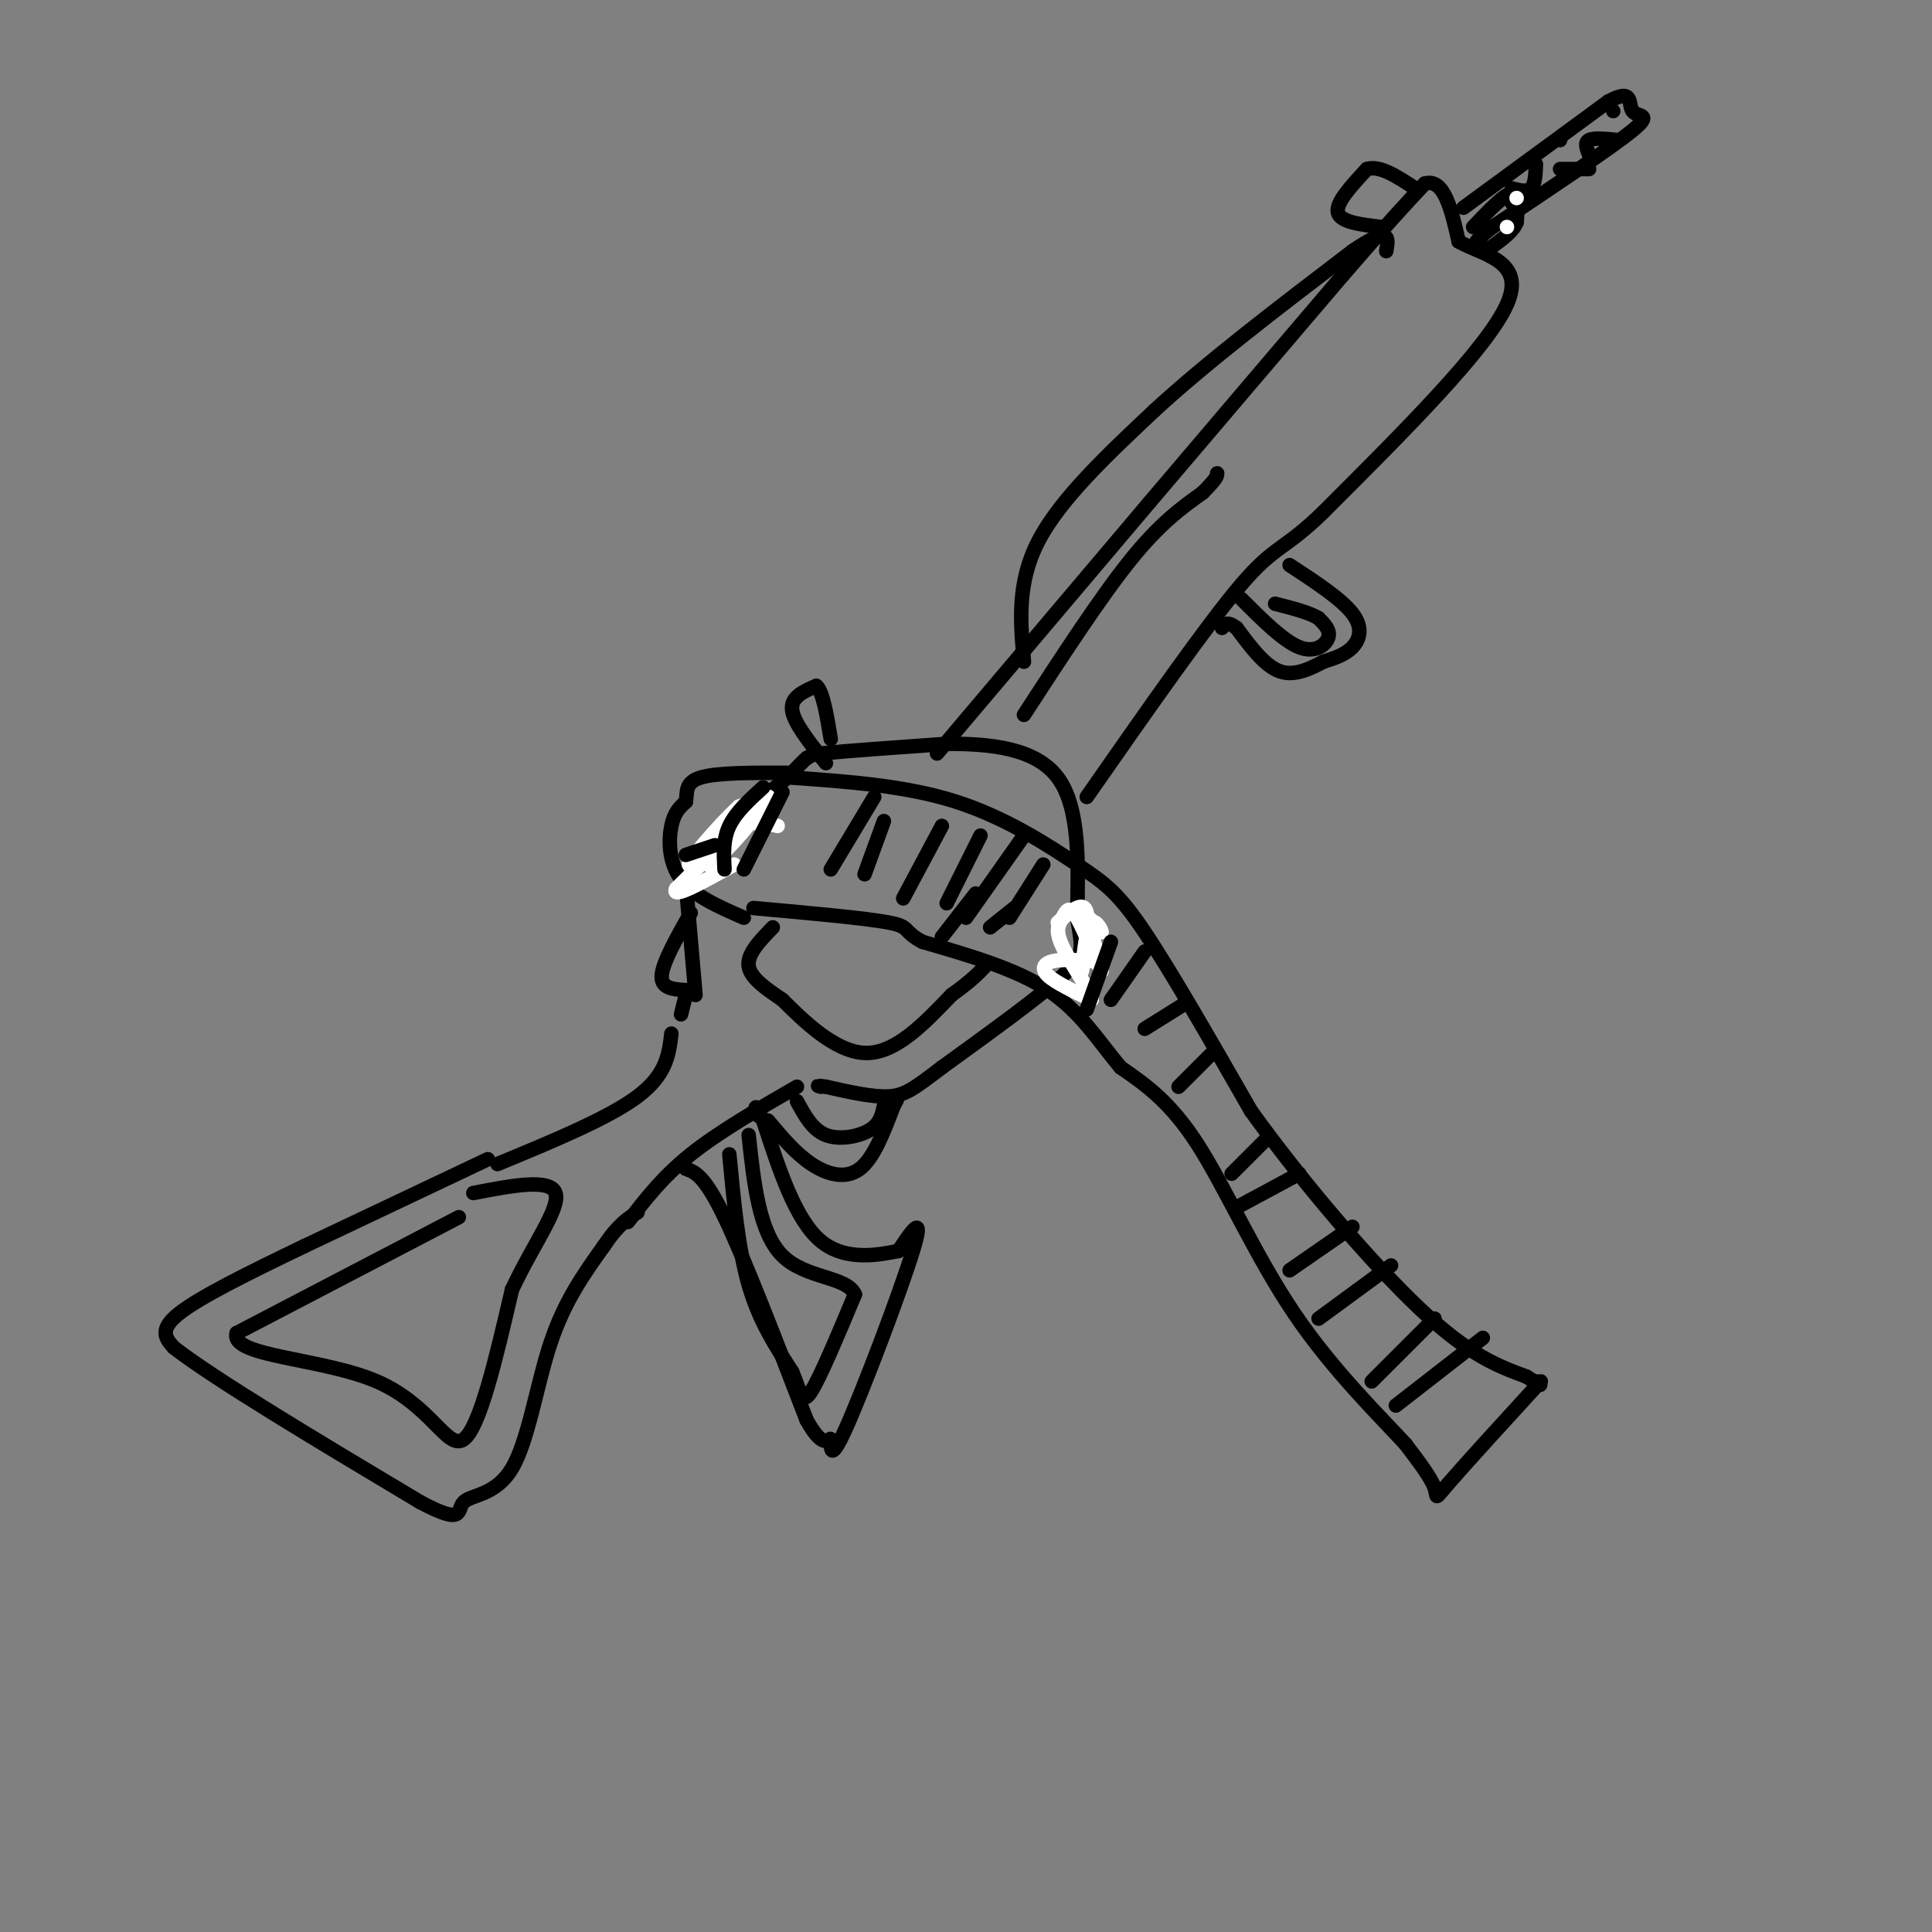 <svg viewBox='0 0 400 400' version='1.1' xmlns='http://www.w3.org/2000/svg' xmlns:xlink='http://www.w3.org/1999/xlink'><rect x="0" y="0" width="400" height="400" fill="#808080" stroke="none"/><g fill='none' stroke='rgb(0,0,0)' stroke-width='3' stroke-linecap='round' stroke-linejoin='round'><path d='M101,240c0.000,0.000 -38.000,18.000 -38,18'/><path d='M63,258c-11.644,5.600 -21.756,10.600 -26,14c-4.244,3.400 -2.622,5.200 -1,7'/><path d='M36,279c8.333,6.500 29.667,19.250 51,32'/><path d='M87,311c9.415,5.024 7.451,1.584 9,0c1.549,-1.584 6.609,-1.311 10,-7c3.391,-5.689 5.112,-17.340 8,-26c2.888,-8.660 6.944,-14.330 11,-20'/><path d='M125,258c3.000,-4.500 5.000,-5.750 7,-7'/><path d='M103,241c11.500,-4.750 23.000,-9.500 29,-14c6.000,-4.500 6.500,-8.750 7,-13'/><path d='M130,253c3.583,-4.667 7.167,-9.333 13,-14c5.833,-4.667 13.917,-9.333 22,-14'/><path d='M144,206c0.000,0.000 -2.000,-23.000 -2,-23'/><path d='M142,183c3.167,-7.500 12.083,-14.750 21,-22'/><path d='M163,161c4.167,-4.333 4.083,-4.167 4,-4'/><path d='M167,157c1.167,-0.833 2.083,-0.917 3,-1'/><path d='M170,156c4.833,-0.500 15.417,-1.250 26,-2'/><path d='M196,154c8.978,-0.044 18.422,0.844 23,7c4.578,6.156 4.289,17.578 4,29'/><path d='M223,190c1.067,6.333 1.733,7.667 -3,12c-4.733,4.333 -14.867,11.667 -25,19'/><path d='M195,221c-5.756,4.378 -7.644,5.822 -11,6c-3.356,0.178 -8.178,-0.911 -13,-2'/><path d='M171,225c-2.333,-0.333 -1.667,-0.167 -1,0'/><path d='M141,210c0.000,0.000 1.000,-4.000 1,-4'/><path d='M194,156c0.000,0.000 44.000,-52.000 44,-52'/><path d='M238,104c14.000,-16.500 27.000,-31.750 40,-47'/><path d='M278,57c9.500,-11.000 13.250,-15.000 17,-19'/><path d='M295,38c4.000,-1.167 5.500,5.417 7,12'/><path d='M302,50c5.000,2.844 14.000,3.956 10,13c-4.000,9.044 -21.000,26.022 -38,43'/><path d='M274,106c-8.267,8.067 -9.933,6.733 -17,15c-7.067,8.267 -19.533,26.133 -32,44'/><path d='M143,189c-2.917,5.167 -5.833,10.333 -6,13c-0.167,2.667 2.417,2.833 5,3'/><path d='M154,190c-5.200,-2.267 -10.400,-4.533 -13,-8c-2.600,-3.467 -2.600,-8.133 -2,-11c0.600,-2.867 1.800,-3.933 3,-5'/><path d='M142,166c0.333,-1.844 -0.333,-3.956 3,-5c3.333,-1.044 10.667,-1.022 18,-1'/><path d='M164,161c11.827,0.839 23.655,1.679 34,5c10.345,3.321 19.208,9.125 25,13c5.792,3.875 8.512,5.821 14,14c5.488,8.179 13.744,22.589 22,37'/><path d='M259,230c10.222,14.244 24.778,31.356 35,41c10.222,9.644 16.111,11.822 22,14'/><path d='M316,285c4.000,2.500 3.000,1.750 2,1'/><path d='M319,286c-7.822,8.556 -15.644,17.111 -19,21c-3.356,3.889 -2.244,3.111 -3,1c-0.756,-2.111 -3.378,-5.556 -6,-9'/><path d='M291,299c-5.131,-5.607 -14.958,-15.125 -23,-27c-8.042,-11.875 -14.298,-26.107 -20,-35c-5.702,-8.893 -10.851,-12.446 -16,-16'/><path d='M232,221c-4.667,-5.600 -8.333,-11.600 -15,-16c-6.667,-4.400 -16.333,-7.200 -26,-10'/><path d='M191,195c-4.356,-2.311 -2.244,-3.089 -7,-4c-4.756,-0.911 -16.378,-1.956 -28,-3'/></g>
<g fill='none' stroke='rgb(255,255,255)' stroke-width='3' stroke-linecap='round' stroke-linejoin='round'><path d='M226,199c-3.067,-0.222 -6.133,-0.444 -8,0c-1.867,0.444 -2.533,1.556 -1,3c1.533,1.444 5.267,3.222 9,5'/><path d='M226,207c0.058,-1.410 -4.297,-7.436 -6,-11c-1.703,-3.564 -0.756,-4.667 0,-6c0.756,-1.333 1.319,-2.897 3,0c1.681,2.897 4.480,10.256 5,11c0.520,0.744 -1.240,-5.128 -3,-11'/><path d='M225,190c0.310,-0.786 2.583,2.750 3,3c0.417,0.250 -1.024,-2.786 -2,-2c-0.976,0.786 -1.488,5.393 -2,10'/><path d='M224,201c0.178,-1.200 1.622,-9.200 1,-12c-0.622,-2.800 -3.311,-0.400 -6,2'/><path d='M161,171c-2.917,-0.690 -5.833,-1.381 -9,1c-3.167,2.381 -6.583,7.833 -5,7c1.583,-0.833 8.167,-7.952 10,-11c1.833,-3.048 -1.083,-2.024 -4,-1'/><path d='M153,167c-4.060,3.619 -12.208,13.167 -10,12c2.208,-1.167 14.774,-13.048 16,-14c1.226,-0.952 -8.887,9.024 -19,19'/><path d='M140,184c-1.167,2.333 5.417,-1.333 12,-5'/></g>
<g fill='none' stroke='rgb(0,0,0)' stroke-width='3' stroke-linecap='round' stroke-linejoin='round'><path d='M267,117c5.356,3.511 10.711,7.022 13,10c2.289,2.978 1.511,5.422 0,7c-1.511,1.578 -3.756,2.289 -6,3'/><path d='M274,137c-2.533,1.311 -5.867,3.089 -9,2c-3.133,-1.089 -6.067,-5.044 -9,-9'/><path d='M256,130c-2.000,-1.500 -2.500,-0.750 -3,0'/><path d='M159,232c2.844,3.400 5.689,6.800 9,9c3.311,2.200 7.089,3.200 10,1c2.911,-2.200 4.956,-7.600 7,-13'/><path d='M185,229c1.167,-2.167 0.583,-1.083 0,0'/><path d='M165,228c1.600,2.956 3.200,5.911 6,7c2.800,1.089 6.800,0.311 9,-1c2.200,-1.311 2.600,-3.156 3,-5'/><path d='M142,242c1.917,0.667 3.833,1.333 8,10c4.167,8.667 10.583,25.333 17,42'/><path d='M167,294c3.813,6.935 4.847,3.271 5,4c0.153,0.729 -0.574,5.850 3,-2c3.574,-7.850 11.450,-28.671 14,-37c2.550,-8.329 -0.225,-4.164 -3,0'/><path d='M186,259c-3.489,0.667 -10.711,2.333 -16,-2c-5.289,-4.333 -8.644,-14.667 -12,-25'/><path d='M158,232c-2.167,-4.333 -1.583,-2.667 -1,-1'/><path d='M150,180c-0.167,-3.083 -0.333,-6.167 1,-9c1.333,-2.833 4.167,-5.417 7,-8'/><path d='M154,180c0.000,0.000 8.000,-16.000 8,-16'/><path d='M172,180c0.000,0.000 9.000,-15.000 9,-15'/><path d='M179,181c0.000,0.000 4.000,-11.000 4,-11'/><path d='M200,190c0.000,0.000 12.000,-17.000 12,-17'/><path d='M209,190c0.000,0.000 7.000,-11.000 7,-11'/><path d='M225,209c0.000,0.000 5.000,-14.000 5,-14'/><path d='M230,207c0.000,0.000 7.000,-10.000 7,-10'/><path d='M237,213c0.000,0.000 8.000,-5.000 8,-5'/><path d='M244,225c0.000,0.000 7.000,-7.000 7,-7'/><path d='M255,243c0.000,0.000 7.000,-7.000 7,-7'/><path d='M256,250c0.000,0.000 13.000,-7.000 13,-7'/><path d='M267,263c0.000,0.000 13.000,-9.000 13,-9'/><path d='M273,273c0.000,0.000 15.000,-11.000 15,-11'/><path d='M284,286c0.000,0.000 13.000,-13.000 13,-13'/><path d='M289,291c0.000,0.000 18.000,-14.000 18,-14'/><path d='M210,188c0.000,0.000 -5.000,4.000 -5,4'/><path d='M202,185c0.000,0.000 -7.000,9.000 -7,9'/><path d='M195,171c0.000,0.000 -8.000,15.000 -8,15'/><path d='M203,173c0.000,0.000 -7.000,14.000 -7,14'/><path d='M148,175c0.000,0.000 -6.000,2.000 -6,2'/><path d='M212,148c7.917,-12.167 15.833,-24.333 22,-32c6.167,-7.667 10.583,-10.833 15,-14'/><path d='M249,102c3.000,-3.000 3.000,-3.500 3,-4'/><path d='M212,137c-0.750,-8.167 -1.500,-16.333 3,-25c4.500,-8.667 14.250,-17.833 24,-27'/><path d='M239,85c10.833,-10.000 25.917,-21.500 41,-33'/><path d='M280,52c8.000,-5.500 7.500,-2.750 7,0'/><path d='M286,47c-4.250,-0.500 -8.500,-1.000 -9,-3c-0.500,-2.000 2.750,-5.500 6,-9'/><path d='M283,35c2.667,-0.833 6.333,1.583 10,4'/><path d='M171,158c-3.333,-4.167 -6.667,-8.333 -7,-11c-0.333,-2.667 2.333,-3.833 5,-5'/><path d='M169,142c1.333,1.000 2.167,6.000 3,11'/><path d='M151,239c0.917,9.750 1.833,19.500 4,27c2.167,7.500 5.583,12.750 9,18'/><path d='M164,284c1.889,4.578 2.111,7.022 4,4c1.889,-3.022 5.444,-11.511 9,-20'/><path d='M177,268c-1.622,-3.778 -10.178,-3.222 -15,-8c-4.822,-4.778 -5.911,-14.889 -7,-25'/><path d='M95,252c0.000,0.000 -46.000,24.000 -46,24'/><path d='M49,276c-1.512,4.893 17.708,5.125 29,10c11.292,4.875 14.655,14.393 18,12c3.345,-2.393 6.673,-16.696 10,-31'/><path d='M106,267c4.311,-9.267 10.089,-16.933 9,-20c-1.089,-3.067 -9.044,-1.533 -17,0'/><path d='M160,192c-2.667,2.750 -5.333,5.500 -5,8c0.333,2.500 3.667,4.750 7,7'/><path d='M162,207c4.067,4.067 10.733,10.733 17,11c6.267,0.267 12.133,-5.867 18,-12'/><path d='M197,206c4.167,-3.000 5.583,-4.500 7,-6'/><path d='M257,124c4.356,4.356 8.711,8.711 12,10c3.289,1.289 5.511,-0.489 6,-2c0.489,-1.511 -0.756,-2.756 -2,-4'/><path d='M273,128c-1.833,-1.167 -5.417,-2.083 -9,-3'/><path d='M305,47c3.250,-3.417 6.500,-6.833 8,-7c1.500,-0.167 1.250,2.917 1,6'/><path d='M314,46c-0.667,1.833 -2.833,3.417 -5,5'/><path d='M303,43c0.000,0.000 30.000,-22.000 30,-22'/><path d='M333,21c5.429,-2.952 4.000,0.667 5,2c1.000,1.333 4.429,0.381 0,4c-4.429,3.619 -16.714,11.810 -29,20'/><path d='M309,47c-5.167,4.000 -3.583,4.000 -2,4'/><path d='M313,39c1.583,0.417 3.167,0.833 4,0c0.833,-0.833 0.917,-2.917 1,-5'/><path d='M329,32c-0.500,-1.250 -1.000,-2.500 0,-3c1.000,-0.500 3.500,-0.250 6,0'/><path d='M323,29c0.000,0.000 0.000,0.000 0,0'/><path d='M323,35c0.000,0.000 6.000,0.000 6,0'/><path d='M334,23c0.000,0.000 0.000,0.000 0,0'/><path d='M313,42c0.000,0.000 0.000,0.000 0,0'/></g>
<g fill='none' stroke='rgb(255,255,255)' stroke-width='3' stroke-linecap='round' stroke-linejoin='round'><path d='M312,47c0.000,0.000 0.000,0.000 0,0'/><path d='M314,41c0.000,0.000 0.000,0.000 0,0'/></g>
</svg>